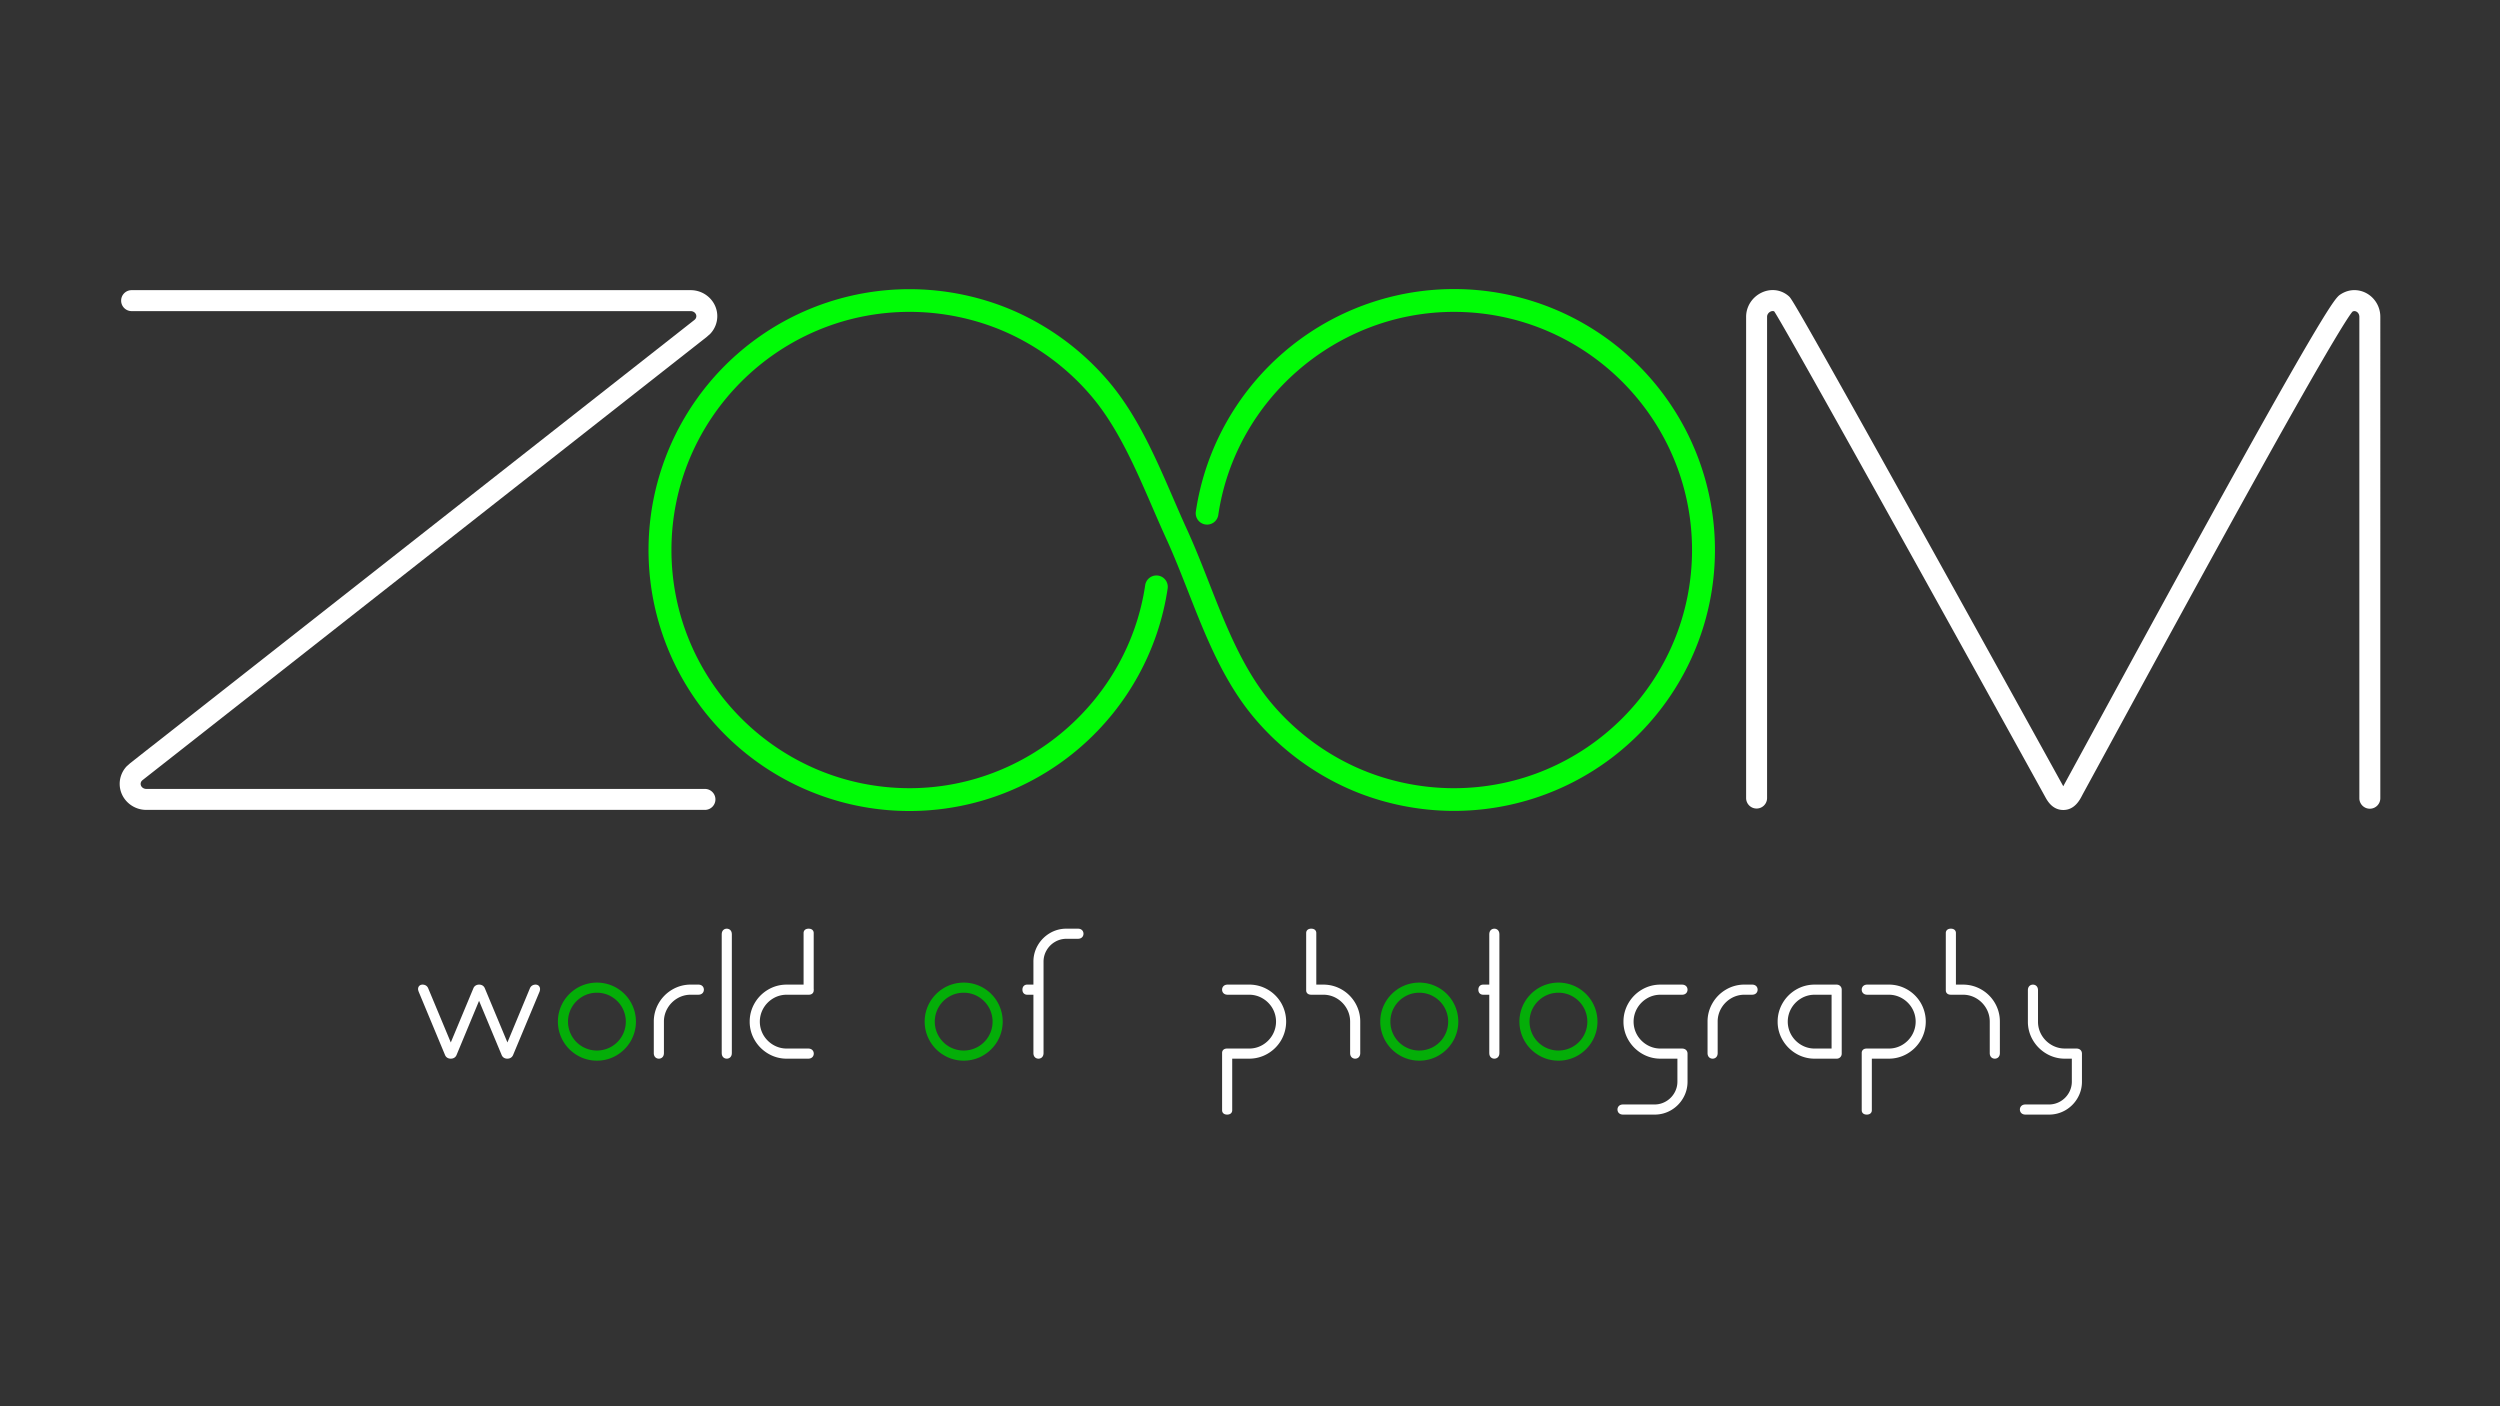 <svg xmlns="http://www.w3.org/2000/svg" viewBox="0 0 8031.32 4517.62"><rect x="0" y="0" width="8031.32" height="4517.62" fill="#333333" stroke="none"/><defs><style>.cls-1{fill:#fff;}.cls-2{fill:#04ae08;}.cls-3{fill:#00fc06;}</style></defs><g id="Layer_0_Image" data-name="Layer 0&#xA0;Image"><path class="cls-1" d="M1629.75,3401c-8.78,0-15.5-4.5-18.46-12.35L1539,3215.2l-72.07,173.47c-2.91,7.7-9.79,12.29-18.44,12.29h-.64c-8.79,0-15.5-4.5-18.47-12.35l-84.43-202.88-.09-.28c-1.35-4-1.83-6.13-1.83-8,0-8.44,5.89-14.33,14.33-14.33,8.77,0,15.48,4.49,18.46,12.34l72.35,173.47,72.37-173.52c2.91-7.7,9.79-12.29,18.44-12.29h.32c8.77,0,15.49,4.5,18.46,12.34l72.34,173.42,72.06-173.46c2.91-7.71,9.79-12.3,18.44-12.3,8.44,0,14.33,5.89,14.33,14.33a25,25,0,0,1-1.47,7.91l-.09.3-84.82,203c-2.92,7.69-9.79,12.28-18.44,12.28Z"></path><path class="cls-1" d="M1720.56,3171.5c-5.27,0-9,2.43-10.62,7l-79.87,192.26-80.16-192.2c-1.7-4.6-5.38-7-10.65-7h-.32c-5.27,0-9,2.43-10.62,7l-80.19,192.26L1368,3178.53c-1.7-4.6-5.38-7-10.64-7-3.77,0-5.92,2.15-5.92,5.92,0,.56.15,1.66,1.39,5.36l84.37,202.74c1.69,4.6,5.37,7,10.65,7h.64c5.27,0,9-2.43,10.62-7l79.87-192.26,80.17,192.2c1.69,4.6,5.37,7,10.64,7h.32c5.27,0,9-2.43,10.63-7l84.75-202.9a17.19,17.19,0,0,0,1-5.26C1726.48,3173.65,1724.33,3171.5,1720.56,3171.5Z"></path><path class="cls-2" d="M1917.61,3407.38a122.7,122.7,0,0,1-62.72-16.91,125.85,125.85,0,0,1-45.73-45.72,125.16,125.16,0,0,1,0-125.63,126.8,126.8,0,0,1,45.53-45.53,125.9,125.9,0,0,1,125.77-.18,125,125,0,0,1,45.58,45.57,125.69,125.69,0,0,1,0,125.95,126.72,126.72,0,0,1-45.53,45.53A122.42,122.42,0,0,1,1917.61,3407.38Zm0-218.21a90.9,90.9,0,0,0-46.54,12.46,93.47,93.47,0,0,0-33.86,33.86,93.19,93.19,0,0,0,0,93.07,93.32,93.32,0,0,0,33.86,33.86,93.15,93.15,0,0,0,93.08,0,93.32,93.32,0,0,0,33.86-33.86,93.19,93.19,0,0,0,0-93.07,93.47,93.47,0,0,0-33.86-33.86A90.9,90.9,0,0,0,1917.61,3189.17Z"></path><path class="cls-2" d="M1976.25,3180.68a117.51,117.51,0,0,0-117.29.16,118.48,118.48,0,0,0-42.54,42.54,116.7,116.7,0,0,0,0,117.13,117.55,117.55,0,0,0,42.71,42.71,116.71,116.71,0,0,0,117.12,0,118.43,118.43,0,0,0,42.55-42.54,117.27,117.27,0,0,0,0-117.44A116.76,116.76,0,0,0,1976.25,3180.68Zm29,152.13a101.67,101.67,0,0,1-36.87,36.87,101.6,101.6,0,0,1-101.56,0,101.7,101.7,0,0,1-36.88-36.87,101.62,101.62,0,0,1,0-101.57,101.78,101.78,0,0,1,36.88-36.87,101.6,101.6,0,0,1,101.56,0,101.83,101.83,0,0,1,36.87,36.87,101.56,101.56,0,0,1,0,101.57Z"></path><path class="cls-1" d="M2116.58,3401c-8.09,0-16.25-5.52-16.25-17.85V3282a116.91,116.91,0,0,1,15.75-59.15,119.83,119.83,0,0,1,43-43.48,116,116,0,0,1,60.23-16.31h24.07c12.33,0,17.86,8.16,17.86,16.25s-5.53,16.25-17.86,16.25h-24.07a83.85,83.85,0,0,0-43.29,11.63,88.15,88.15,0,0,0-31.5,31.65,84.17,84.17,0,0,0-11.64,43.16v101.08C2132.83,3395.44,2124.67,3401,2116.58,3401Z"></path><path class="cls-1" d="M2243.33,3171.5h-24.07a107.6,107.6,0,0,0-55.92,15.12,111.56,111.56,0,0,0-40,40.46,108.67,108.67,0,0,0-14.63,55v101.08c0,8.22,4.92,9.45,7.85,9.45s7.84-1.23,7.84-9.45V3282a92.45,92.45,0,0,1,12.8-47.41,96.5,96.5,0,0,1,34.47-34.64,92.18,92.18,0,0,1,47.57-12.79h24.07c8.22,0,9.45-4.92,9.45-7.85S2251.55,3171.5,2243.33,3171.5Z"></path><path class="cls-1" d="M2334.8,3401c-8.09,0-16.25-5.52-16.25-17.85V3001.25c0-12.34,8.16-17.86,16.25-17.86s16.25,5.52,16.25,17.86v381.86C2351.05,3395.44,2342.89,3401,2334.8,3401Z"></path><path class="cls-1" d="M2334.8,2991.8c-2.93,0-7.84,1.23-7.84,9.45v381.86c0,8.22,4.91,9.45,7.84,9.45s7.85-1.23,7.85-9.45V3001.25C2342.65,2993,2337.73,2991.8,2334.8,2991.8Z"></path><path class="cls-1" d="M2527.35,3401a115.61,115.61,0,0,1-59.54-16.12,121.08,121.08,0,0,1-43.27-43.27,115.61,115.61,0,0,1-16.12-59.54,116.93,116.93,0,0,1,15.75-59.15,119.77,119.77,0,0,1,43-43.48,115.94,115.94,0,0,1,60.22-16.31h54.15v-166c0-6.33,4.25-13.72,16.25-13.72s16.25,7.39,16.25,13.72v179.48a19.14,19.14,0,0,1,0,5.52c-.11,6.28-4.4,13.48-16.25,13.48h-70.4a83.76,83.76,0,0,0-43.28,11.63,88.1,88.1,0,0,0-31.51,31.65,86.09,86.09,0,0,0,0,86.44,88.18,88.18,0,0,0,31.65,31.51,84.16,84.16,0,0,0,43.15,11.64h69c12.33,0,17.85,8.16,17.85,16.25s-5.52,16.25-17.85,16.25Z"></path><path class="cls-1" d="M2479.79,3200a92.12,92.12,0,0,1,47.56-12.79h69l.65,0,.76,0c6.48,0,7.84-2.89,7.84-5.31v-.51a9.38,9.38,0,0,0,.2-2,9.23,9.23,0,0,0-.2-2V2997.11c0-2.42-1.36-5.31-7.84-5.31s-7.85,2.89-7.85,5.31V3171.5h-62.55a107.6,107.6,0,0,0-55.92,15.12,111.56,111.56,0,0,0-40,40.46,108.67,108.67,0,0,0-14.63,55,107.41,107.41,0,0,0,15,55.27,112.79,112.79,0,0,0,40.3,40.3,107.38,107.38,0,0,0,55.27,15h69c8.23,0,9.45-4.92,9.45-7.85s-1.22-7.84-9.45-7.84h-69a92.45,92.45,0,0,1-47.41-12.8,96.5,96.5,0,0,1-34.63-34.48,94.48,94.48,0,0,1,0-95A96.44,96.44,0,0,1,2479.79,3200Z"></path><path class="cls-2" d="M3095.86,3407.38a122.68,122.68,0,0,1-62.72-16.91,125.85,125.85,0,0,1-45.73-45.72,125.09,125.09,0,0,1,0-125.63,126.72,126.72,0,0,1,45.53-45.53,125.9,125.9,0,0,1,125.77-.18A125,125,0,0,1,3204.3,3219a125.69,125.69,0,0,1,0,125.95,126.72,126.72,0,0,1-45.53,45.53A122.42,122.42,0,0,1,3095.86,3407.38Zm0-218.21a90.9,90.9,0,0,0-46.54,12.46,93.47,93.47,0,0,0-33.86,33.86,93.19,93.19,0,0,0,0,93.07,93.32,93.32,0,0,0,33.86,33.86,93.13,93.13,0,0,0,93.07,0,93.35,93.35,0,0,0,33.87-33.86,93.19,93.19,0,0,0,0-93.07,93.47,93.47,0,0,0-33.86-33.86A90.9,90.9,0,0,0,3095.86,3189.17Z"></path><path class="cls-2" d="M3154.5,3180.68a117.51,117.51,0,0,0-117.29.16,118.48,118.48,0,0,0-42.54,42.54,116.7,116.7,0,0,0,0,117.13,117.71,117.71,0,0,0,42.71,42.71,116.71,116.71,0,0,0,117.12,0,118.43,118.43,0,0,0,42.55-42.54,117.27,117.27,0,0,0,0-117.44A116.76,116.76,0,0,0,3154.5,3180.68Zm29,152.13a101.67,101.67,0,0,1-36.87,36.87,101.62,101.62,0,0,1-101.57,0,101.75,101.75,0,0,1-36.87-36.87,101.62,101.62,0,0,1,0-101.57,101.83,101.83,0,0,1,36.87-36.87,101.62,101.62,0,0,1,101.57,0,101.83,101.83,0,0,1,36.87,36.87,101.62,101.62,0,0,1,0,101.57Z"></path><path class="cls-1" d="M3336.14,3401c-8.09,0-16.25-5.52-16.25-17.85V3195.59h-20.16c-7.54,0-15.14-5-15.14-16.25s7.6-16.25,15.14-16.25h20.16v-73.6a103.56,103.56,0,0,1,14.18-52.93,107.86,107.86,0,0,1,38.25-38.61,103,103,0,0,1,53.67-14.56h36.9c12.33,0,17.86,8.16,17.86,16.25s-5.53,16.25-17.86,16.25H3426a72,72,0,0,0-36.76,9.9,73.91,73.91,0,0,0-26.95,26.94,72,72,0,0,0-9.89,36.76v293.62C3352.39,3395.44,3344.23,3401,3336.14,3401Z"></path><path class="cls-1" d="M3462.89,2991.8H3426a94.64,94.64,0,0,0-49.35,13.36,99.66,99.66,0,0,0-35.31,35.64,95.26,95.26,0,0,0-13,48.69v82h-28.56c-2.51,0-6.73,1-6.73,7.84s4.22,7.85,6.73,7.85h28.56v195.92c0,8.22,4.92,9.45,7.85,9.45s7.84-1.23,7.84-9.45V3089.49a80.32,80.32,0,0,1,11-41,82.27,82.27,0,0,1,30-30,80.28,80.28,0,0,1,41-11h36.9c8.22,0,9.45-4.92,9.45-7.85S3471.11,2991.8,3462.89,2991.8Z"></path><path class="cls-1" d="M4800.6,3401c-8.09,0-16.25-5.52-16.25-17.85V3195.59h-20c-7.54,0-15.14-5-15.14-16.25s7.6-16.25,15.14-16.25h20V3001.25c0-12.34,8.16-17.86,16.25-17.86s16.25,5.52,16.25,17.86v381.86C4816.85,3395.44,4808.68,3401,4800.6,3401Z"></path><path class="cls-1" d="M4800.6,2991.8c-2.93,0-7.85,1.23-7.85,9.45V3171.5h-28.44c-2.52,0-6.74,1-6.74,7.84s4.22,7.85,6.74,7.85h28.44v195.92c0,8.22,4.92,9.45,7.85,9.45s7.84-1.23,7.84-9.45V3001.25C4808.44,2993,4803.53,2991.8,4800.6,2991.8Z"></path><path class="cls-1" d="M3942.27,3580.66c-12,0-16.25-7.39-16.25-13.72V3382.18c0-6.33,4.25-13.72,16.25-13.72h70.59a83.82,83.82,0,0,0,43.29-11.63,88.1,88.1,0,0,0,31.51-31.65,86.09,86.09,0,0,0,0-86.44,88.15,88.15,0,0,0-31.65-31.5,84.09,84.09,0,0,0-43.16-11.65h-69c-12.33,0-17.85-8.16-17.85-16.25s5.52-16.25,17.85-16.25h69a117.14,117.14,0,0,1,59.83,15.94,118.67,118.67,0,0,1,43.17,43.17,119.73,119.73,0,0,1-.18,119.69,119.86,119.86,0,0,1-43.31,43.13,116.51,116.51,0,0,1-59.51,15.94h-54.34v166C3958.52,3573.27,3954.26,3580.66,3942.27,3580.66Z"></path><path class="cls-1" d="M4068.46,3186.29a108.87,108.87,0,0,0-55.6-14.79h-69c-8.22,0-9.45,4.91-9.45,7.84s1.23,7.85,9.45,7.85h69a92.37,92.37,0,0,1,47.42,12.8,96.55,96.55,0,0,1,34.63,34.47,94.53,94.53,0,0,1,0,95,96.47,96.47,0,0,1-34.47,34.63,92.16,92.16,0,0,1-47.57,12.8h-70.59c-6.49,0-7.85,2.88-7.85,5.3v184.77c0,2.43,1.36,5.31,7.85,5.31s7.84-2.88,7.84-5.31V3392.56h62.75a108.22,108.22,0,0,0,55.28-14.8,111.56,111.56,0,0,0,40.3-40.14,111.36,111.36,0,0,0,.16-111.19A110.36,110.36,0,0,0,4068.46,3186.29Z"></path><path class="cls-1" d="M5997.09,3580.66c-12,0-16.25-7.39-16.25-13.72V3382.18c0-6.33,4.26-13.72,16.25-13.72h70.6a83.85,83.85,0,0,0,43.29-11.63,88.15,88.15,0,0,0,31.5-31.65,86.12,86.12,0,0,0,0-86.44,88.15,88.15,0,0,0-31.65-31.5,84.14,84.14,0,0,0-43.16-11.65h-69c-12.34,0-17.86-8.16-17.86-16.25s5.52-16.25,17.86-16.25h69a117.1,117.1,0,0,1,59.82,15.94,118.52,118.52,0,0,1,43.17,43.17,119.73,119.73,0,0,1-.18,119.69,119.71,119.71,0,0,1-43.31,43.13,116.45,116.45,0,0,1-59.5,15.94h-54.35v166C6013.34,3573.27,6009.09,3580.66,5997.09,3580.66Z"></path><path class="cls-1" d="M6123.28,3186.29a108.8,108.8,0,0,0-55.59-14.79h-69c-8.22,0-9.45,4.91-9.45,7.84s1.23,7.85,9.45,7.85h69a92.36,92.36,0,0,1,47.41,12.8,96.39,96.39,0,0,1,34.63,34.47,94.5,94.5,0,0,1,0,95,96.55,96.55,0,0,1-34.47,34.63,92.22,92.22,0,0,1-47.57,12.8h-70.6c-6.48,0-7.84,2.88-7.84,5.3v184.77c0,2.43,1.36,5.31,7.84,5.31s7.85-2.88,7.85-5.31V3392.56h62.75a108.19,108.19,0,0,0,55.27-14.8,111.41,111.41,0,0,0,40.3-40.14,111.3,111.3,0,0,0,.16-111.19A110.29,110.29,0,0,0,6123.28,3186.29Z"></path><path class="cls-1" d="M4353.56,3401c-8.08,0-16.25-5.52-16.25-17.85V3282a84.08,84.08,0,0,0-11.64-43.16,88.23,88.23,0,0,0-31.5-31.65,83.82,83.82,0,0,0-43.29-11.63h-38.51c-12,0-16.25-7.39-16.25-13.71V2997.11c0-6.33,4.26-13.72,16.25-13.72s16.25,7.39,16.25,13.72v166h22.26a117.16,117.16,0,0,1,59.83,15.94,118.56,118.56,0,0,1,43.16,43.17,117.12,117.12,0,0,1,15.95,59.83v101.08C4369.82,3395.44,4361.65,3401,4353.56,3401Z"></path><path class="cls-1" d="M4306.47,3186.29a108.8,108.8,0,0,0-55.59-14.79h-30.66V2997.11c0-2.42-1.36-5.31-7.85-5.31s-7.84,2.89-7.84,5.31v184.77c0,2.42,1.36,5.31,7.84,5.31l.75,0,.86,0h36.9a92.18,92.18,0,0,1,47.57,12.79,96.65,96.65,0,0,1,34.47,34.64,92.43,92.43,0,0,1,12.8,47.41v101.08c0,8.22,4.92,9.45,7.85,9.45s7.84-1.23,7.84-9.45V3282a108.88,108.88,0,0,0-14.8-55.6A110.29,110.29,0,0,0,4306.47,3186.29Z"></path><path class="cls-1" d="M6408.39,3401c-8.09,0-16.25-5.52-16.25-17.85V3282a84.17,84.17,0,0,0-11.64-43.16,88.23,88.23,0,0,0-31.5-31.65,83.88,83.88,0,0,0-43.3-11.63h-38.5c-12,0-16.25-7.39-16.25-13.71V2997.11c0-6.33,4.25-13.72,16.25-13.72s16.25,7.39,16.25,13.72v166h22.25a117.11,117.11,0,0,1,59.83,15.94,118.67,118.67,0,0,1,43.17,43.17,117.14,117.14,0,0,1,15.94,59.83v101.08C6424.64,3395.44,6416.48,3401,6408.39,3401Z"></path><path class="cls-1" d="M6361.3,3186.29a108.87,108.87,0,0,0-55.6-14.79H6275V2997.11c0-2.42-1.36-5.31-7.84-5.31s-7.85,2.89-7.85,5.31v184.77c0,2.42,1.36,5.31,7.85,5.31l.75,0,.85,0h36.9a92.18,92.18,0,0,1,47.57,12.79,96.6,96.6,0,0,1,34.48,34.64,92.43,92.43,0,0,1,12.8,47.41v101.08c0,8.22,4.91,9.45,7.84,9.45s7.84-1.23,7.84-9.45V3282a108.87,108.87,0,0,0-14.79-55.6A110.36,110.36,0,0,0,6361.3,3186.29Z"></path><path class="cls-2" d="M4559.49,3407.38a122.7,122.7,0,0,1-62.72-16.91,125.85,125.85,0,0,1-45.73-45.72,125.12,125.12,0,0,1,0-125.63,126.72,126.72,0,0,1,45.53-45.53,125.9,125.9,0,0,1,125.77-.18,125.12,125.12,0,0,1,45.58,45.57,125.69,125.69,0,0,1,0,125.95,126.88,126.88,0,0,1-45.53,45.53A122.45,122.45,0,0,1,4559.49,3407.38Zm0-218.21a90.9,90.9,0,0,0-46.54,12.46,93.48,93.48,0,0,0-33.86,33.86,93.19,93.19,0,0,0,0,93.07,93.47,93.47,0,0,0,33.86,33.86,93.15,93.15,0,0,0,93.08,0,93.4,93.4,0,0,0,33.86-33.86,93.19,93.19,0,0,0,0-93.07,93.32,93.32,0,0,0-33.86-33.86A90.9,90.9,0,0,0,4559.49,3189.17Z"></path><path class="cls-2" d="M4618.13,3180.68a117.49,117.49,0,0,0-117.28.16,118.51,118.51,0,0,0-42.55,42.54,116.7,116.7,0,0,0,0,117.13,117.55,117.55,0,0,0,42.71,42.71,116.73,116.73,0,0,0,117.13,0,118.4,118.4,0,0,0,42.54-42.54,117.27,117.27,0,0,0,0-117.44A116.69,116.69,0,0,0,4618.13,3180.68Zm29,152.13a101.7,101.7,0,0,1-36.88,36.87,101.6,101.6,0,0,1-101.56,0,101.67,101.67,0,0,1-36.87-36.87,101.62,101.62,0,0,1,0-101.57,101.75,101.75,0,0,1,36.87-36.87,101.6,101.6,0,0,1,101.56,0,101.78,101.78,0,0,1,36.88,36.87,101.62,101.62,0,0,1,0,101.57Z"></path><path class="cls-2" d="M5006.52,3407.38a122.7,122.7,0,0,1-62.72-16.91,125.85,125.85,0,0,1-45.73-45.72,125.12,125.12,0,0,1,0-125.63,126.72,126.72,0,0,1,45.53-45.53,125.9,125.9,0,0,1,125.77-.18A125.12,125.12,0,0,1,5115,3219a125.69,125.69,0,0,1,0,125.95,126.88,126.88,0,0,1-45.53,45.53A122.45,122.45,0,0,1,5006.52,3407.38Zm0-218.21a90.9,90.9,0,0,0-46.54,12.46,93.37,93.37,0,0,0-33.85,33.86,93.16,93.16,0,0,0,0,93.07,93.4,93.4,0,0,0,33.86,33.86,93.15,93.15,0,0,0,93.08,0,93.32,93.32,0,0,0,33.86-33.86,93.19,93.19,0,0,0,0-93.07,93.32,93.32,0,0,0-33.86-33.86A90.9,90.9,0,0,0,5006.52,3189.17Z"></path><path class="cls-2" d="M5065.16,3180.68a117.49,117.49,0,0,0-117.28.16,118.51,118.51,0,0,0-42.55,42.54,116.76,116.76,0,0,0,0,117.13,117.55,117.55,0,0,0,42.71,42.71,116.73,116.73,0,0,0,117.13,0,118.4,118.4,0,0,0,42.54-42.54,117.27,117.27,0,0,0,0-117.44A116.69,116.69,0,0,0,5065.16,3180.68Zm29,152.13a101.7,101.7,0,0,1-36.88,36.87,101.6,101.6,0,0,1-101.56,0,101.6,101.6,0,0,1-36.87-36.87,101.56,101.56,0,0,1,0-101.57,101.75,101.75,0,0,1,36.87-36.87,101.6,101.6,0,0,1,101.56,0,101.78,101.78,0,0,1,36.88,36.87,101.62,101.62,0,0,1,0,101.57Z"></path><path class="cls-1" d="M5214.05,3580.66c-12.33,0-17.85-8.16-17.85-16.25s5.52-16.25,17.85-16.25h101.08a72,72,0,0,0,36.76-9.89,74.09,74.09,0,0,0,26.95-26.95,72,72,0,0,0,9.89-36.76V3401h-54.34a115.65,115.65,0,0,1-59.55-16.12,121,121,0,0,1-43.26-43.27,115.62,115.62,0,0,1-16.13-59.54,116.82,116.82,0,0,1,15.76-59.15,119.75,119.75,0,0,1,42.95-43.48,116,116,0,0,1,60.23-16.31h69c12.33,0,17.85,8.16,17.85,16.25s-5.52,16.25-17.85,16.25h-69a83.79,83.79,0,0,0-43.29,11.63,88.07,88.07,0,0,0-31.5,31.65,86.06,86.06,0,0,0,0,86.44,88.1,88.1,0,0,0,31.65,31.51,84.17,84.17,0,0,0,43.16,11.64h69c12.33,0,17.85,8.16,17.85,16.25,0,.3,0,.6,0,.89s0,.71,0,1.08v87.88a104,104,0,0,1-14.35,53.43,106.32,106.32,0,0,1-38.49,38.49,104.22,104.22,0,0,1-53.26,14.18Z"></path><path class="cls-1" d="M5286.82,3200a92.16,92.16,0,0,1,47.57-12.79h69c8.22,0,9.45-4.92,9.45-7.85s-1.23-7.84-9.45-7.84h-69a107.61,107.61,0,0,0-55.93,15.12,111.45,111.45,0,0,0-40,40.46,108.55,108.55,0,0,0-14.63,55,107.29,107.29,0,0,0,15,55.27,112.68,112.68,0,0,0,40.29,40.3,107.42,107.42,0,0,0,55.28,15h62.75v82a80.38,80.38,0,0,1-11,41,82.42,82.42,0,0,1-30,30,80.37,80.37,0,0,1-41,11H5214.05c-8.22,0-9.45,4.92-9.45,7.85s1.23,7.84,9.45,7.84h101.08a95.92,95.92,0,0,0,49-13,98,98,0,0,0,35.48-35.48,95.8,95.8,0,0,0,13.2-49.18v-87.88c0-.39,0-.77,0-1.13s0-.55,0-.84c0-2.93-1.23-7.84-9.45-7.84h-69a92.45,92.45,0,0,1-47.41-12.8,96.44,96.44,0,0,1-34.64-34.48,94.51,94.51,0,0,1,0-95A96.5,96.5,0,0,1,5286.82,3200Z"></path><path class="cls-1" d="M5501.81,3401c-8.09,0-16.25-5.52-16.25-17.85V3282a116.91,116.91,0,0,1,15.75-59.15,119.75,119.75,0,0,1,42.95-43.48,116,116,0,0,1,60.23-16.31h24.07c12.33,0,17.85,8.16,17.85,16.25s-5.52,16.25-17.85,16.25h-24.07a83.82,83.82,0,0,0-43.29,11.63,88.15,88.15,0,0,0-31.5,31.65,84.17,84.17,0,0,0-11.64,43.16v101.08C5518.06,3395.44,5509.9,3401,5501.81,3401Z"></path><path class="cls-1" d="M5628.56,3171.5h-24.07a107.6,107.6,0,0,0-55.92,15.12,111.56,111.56,0,0,0-40,40.46,108.57,108.57,0,0,0-14.63,55v101.08c0,8.22,4.92,9.45,7.85,9.45s7.84-1.23,7.84-9.45V3282a92.43,92.43,0,0,1,12.8-47.41,96.44,96.44,0,0,1,34.48-34.64,92.12,92.12,0,0,1,47.56-12.79h24.07c8.22,0,9.45-4.92,9.45-7.85S5636.78,3171.5,5628.56,3171.5Z"></path><path class="cls-1" d="M5900.27,3401h-70.6a115.61,115.61,0,0,1-59.54-16.12,121.08,121.08,0,0,1-43.27-43.27,115.61,115.61,0,0,1-16.12-59.54,116.91,116.91,0,0,1,15.75-59.15,119.7,119.7,0,0,1,43-43.48,115.94,115.94,0,0,1,60.22-16.31h70.6a15.94,15.94,0,0,1,16.25,16.25c0,.25,0,.49,0,.73s0,.58,0,.88v202.16c0,.29,0,.59,0,.87s0,.49,0,.73a15.92,15.92,0,0,1-16.25,16.25Zm-70.6-205.37a83.76,83.76,0,0,0-43.28,11.63,88.1,88.1,0,0,0-31.51,31.65,85.82,85.82,0,0,0,0,86.31,87.88,87.88,0,0,0,31.64,31.64,84.16,84.16,0,0,0,43.15,11.64H5884V3195.59Z"></path><path class="cls-1" d="M5905.91,3173.71a7.28,7.28,0,0,0-5.64-2.21c-.23,0-.46,0-.68,0s-.61,0-.93,0h-69a107.6,107.6,0,0,0-55.92,15.12,111.56,111.56,0,0,0-40,40.46,108.67,108.67,0,0,0-14.63,55,107.38,107.38,0,0,0,15,55.27,112.79,112.79,0,0,0,40.3,40.3,107.38,107.38,0,0,0,55.27,15h69l.93,0,.68,0a7.55,7.55,0,0,0,7.84-7.85c0-.23,0-.46,0-.68s0-.61,0-.92V3181c0-.32,0-.63,0-.92s0-.45,0-.69A7.28,7.28,0,0,0,5905.91,3173.71Zm-13.49,203.16h-62.75a92.45,92.45,0,0,1-47.41-12.8,96.12,96.12,0,0,1-34.63-34.63,94.2,94.2,0,0,1,0-94.82,96.44,96.44,0,0,1,34.48-34.64,92.12,92.12,0,0,1,47.56-12.79h62.75Z"></path><path class="cls-1" d="M6506.82,3580.66c-12.34,0-17.86-8.16-17.86-16.25s5.52-16.25,17.86-16.25h75.41a72,72,0,0,0,36.76-9.89,74.09,74.09,0,0,0,26.95-26.95,72,72,0,0,0,9.89-36.76V3401h-22.26a115.65,115.65,0,0,1-59.55-16.12,121,121,0,0,1-43.26-43.27,115.59,115.59,0,0,1-16.12-59.54V3181c0-12.34,8.16-17.86,16.25-17.86s16.25,5.52,16.25,17.86V3282a83.87,83.87,0,0,0,11.62,43.28,88.18,88.18,0,0,0,31.65,31.51,84.23,84.23,0,0,0,43.16,11.64h36.9c12.34,0,17.86,8.16,17.86,16.25,0,.33,0,.66,0,1s0,.77,0,1.17v87.7A104.15,104.15,0,0,1,6674,3528a106.35,106.35,0,0,1-38.5,38.49,104.19,104.19,0,0,1-53.25,14.18Z"></path><path class="cls-1" d="M6679.92,3384.71c0-2.93-1.23-7.84-9.45-7.84h-36.9a92.45,92.45,0,0,1-47.41-12.8,96.42,96.42,0,0,1-34.63-34.48,92.15,92.15,0,0,1-12.8-47.56V3181c0-8.23-4.92-9.45-7.85-9.45s-7.84,1.22-7.84,9.45V3282a107.29,107.29,0,0,0,15,55.27,112.76,112.76,0,0,0,40.29,40.3,107.42,107.42,0,0,0,55.28,15h30.66v82a80.37,80.37,0,0,1-11,41,82.45,82.45,0,0,1-30,30,80.33,80.33,0,0,1-41,11h-75.41c-8.22,0-9.45,4.92-9.45,7.85s1.23,7.84,9.45,7.84h75.41a95.86,95.86,0,0,0,49-13,98.07,98.07,0,0,0,35.49-35.48,95.89,95.89,0,0,0,13.19-49.18v-87.69c0-.43,0-.84,0-1.24A9.17,9.17,0,0,0,6679.92,3384.71Z"></path><path class="cls-1" d="M470.14,2601.8c-47.22,0-85.65-37.51-85.65-83.62a82.41,82.41,0,0,1,21.72-55.62l.63-.69,11.36-10.11,70.39-55.42.06.08L2231.22,1027.49l2.43-2.43a15.12,15.12,0,0,0,3.33-9.31c0-9-8.22-16.28-18.32-16.28H422.26a33.67,33.67,0,0,1,0-67.33h1796.4c47.23,0,85.65,37.51,85.65,83.61a82.38,82.38,0,0,1-21.72,55.63l-.63.69-11.37,10.12-1813,1424.25-2.43,2.43a15.16,15.16,0,0,0-3.33,9.31c0,9,8.21,16.28,18.31,16.28H2264.66a33.67,33.67,0,0,1,0,67.34Z"></path><path class="cls-1" d="M2264.66,2583.78H470.14c-37.29,0-67.63-29.43-67.63-65.6a64.57,64.57,0,0,1,17-43.48l10.26-9.13,55.9-44,.05.06L2243.19,1041l3.81-3.81a33.16,33.16,0,0,0,8-21.43c0-18.91-16.3-34.29-36.33-34.29H422.26a15.66,15.66,0,0,1,0-31.31h1796.4c37.3,0,67.64,29.43,67.64,65.6a64.52,64.52,0,0,1-17,43.48l-10.26,9.13L445.61,2492.94l-3.8,3.81a33.17,33.17,0,0,0-8,21.43c0,18.91,16.3,34.29,36.33,34.29H2264.66a15.66,15.66,0,1,1,0,31.31Z"></path><path class="cls-1" d="M6628.14,2602.08c-34.7,0-51.1-29.76-57.27-41-167-303-822.59-1486.72-870.93-1560.52a9.82,9.82,0,0,0-5.06-1.33,16.63,16.63,0,0,0-6.56,1.53c-7,3.21-11.54,9.84-11.54,16.89V2564.35a33.67,33.67,0,0,1-67.33,0V1017.68c0-33.31,20-64,50.83-78.11a82.44,82.44,0,0,1,34.54-7.71,77.68,77.68,0,0,1,51.31,19.32c4.92,4.25,8.17,7.05,63.31,103.51,63.64,111.34,185,328,360.59,643.89,203.44,366,417.38,753.05,458.29,827.28.39-.73.71-1.36,1-1.83,1.09-2.11,2.16-4.16,3.2-6.08,24.27-44.49,53.12-97.48,85.31-156.61C6852.5,2113.87,7037,1775,7196.71,1487.59c123.86-222.86,212.31-377.65,262.89-460.06,44.25-72.09,52.2-77.19,59.89-82.13,13.62-8.74,28.74-13.36,43.72-13.36,46.11,0,83.62,38.42,83.62,85.65V2564.35a33.67,33.67,0,0,1-67.34,0V1017.69c0-10.1-7.3-18.32-16.28-18.32a13,13,0,0,0-5.68,1.72c-9.21,10.12-57.54,79.24-305.94,526.36-158.69,285.64-341.29,621.06-474.62,866-32.25,59.25-61.11,112.26-85.39,156.77-.77,1.42-1.55,2.93-2.35,4.48l-.16.3c-7.9,15.28-24.36,47.09-60.92,47.1Z"></path><path class="cls-1" d="M6628.14,2584.07c-24.06,0-35.83-21.38-41.49-31.65C6445.76,2296.72,5748.44,1036.83,5713,987.77c-12.92-10.39-26.75-5.85-32.18-3.36-13.39,6.13-22,19.19-22,33.27V2564.35a15.66,15.66,0,0,1-31.31,0V1017.68c0-26.29,15.83-50.52,40.32-61.73,23-10.55,47.92-7.23,66.58,8.87,4.8,4.14,13.72,11.84,419.92,742.51,206.48,371.42,423.07,763.35,459.79,830,5.25,9.54,9.44,15.45,14.07,15.45,6.07,0,11.14-8.87,17.13-20.45,1-2,2-3.92,3-5.72,24.28-44.51,53.13-97.5,85.32-156.64,134.7-247.43,319.17-586.29,478.85-873.61,287.24-516.82,307.18-529.63,316.77-535.78,10.71-6.88,22.46-10.51,34-10.51,36.17,0,65.6,30.34,65.6,67.64V2564.35a15.66,15.66,0,0,1-31.31,0V1017.69c0-20-15.38-36.33-34.29-36.33-6.76,0-12.76,2.84-16.71,5.32-11.1,9.75-66.42,92.39-310.66,532C7077.1,1804.45,6894.46,2140,6761.1,2384.92c-32.2,59.15-61.05,112.15-85.33,156.66-.88,1.61-1.77,3.34-2.69,5.11C6665.85,2560.67,6653.75,2584.06,6628.14,2584.07ZM5712.5,987.1Z"></path><path class="cls-3" d="M4670.68,2605c-116.29,0-233.53-24.7-339-71.43a844.78,844.78,0,0,1-300.28-224.78c-101.16-119.25-158.58-265.74-214.1-407.42C3795,1844.61,3772,1786,3746.85,1731c-15-32.77-29.32-65.8-44.46-100.76-54.86-126.74-111.6-257.78-196.53-357.9a771.52,771.52,0,0,0-274.2-205.28c-96.28-42.64-203.31-65.18-309.51-65.18-421.87,0-765.09,343.22-765.09,765.09s343.22,765.09,765.09,765.09c376.51,0,701.88-280.41,756.82-652.25a36.67,36.67,0,0,1,36.05-31.13,35.72,35.72,0,0,1,5.36.4,36.5,36.5,0,0,1,30.74,41.39C3722,2087.31,3622.93,2268,3472.06,2399.33A838.2,838.2,0,1,1,2922.15,929c116.29,0,233.53,24.7,339,71.43a844.87,844.87,0,0,1,300.28,224.77c91.94,108.39,150.86,244.49,207.85,376.1,15,34.6,29.12,67.28,43.82,99.36,26.05,56.86,49.42,116.47,72,174.12,53.35,136.12,108.51,276.87,201.82,386.86a771.43,771.43,0,0,0,274.2,205.28c96.28,42.64,203.31,65.18,309.51,65.18,421.87,0,765.09-343.22,765.09-765.09s-343.22-765.09-765.09-765.09c-376.51,0-701.88,280.4-756.83,652.24a36.4,36.4,0,0,1-41.4,30.74,36.46,36.46,0,0,1-30.74-41.4c29.09-196.84,128.19-377.55,279.06-508.85A838.2,838.2,0,1,1,4670.68,2605Z"></path><path class="cls-3" d="M4670.68,2587c-113.8,0-228.52-24.17-331.74-69.89a826.73,826.73,0,0,1-293.85-220c-99.21-117-156.07-262-211.06-402.34-22.32-57-45.4-115.84-70.81-171.28-14.92-32.57-29.19-65.53-44.3-100.42-55.38-127.94-112.66-260.23-199.32-362.4A789.64,789.64,0,0,0,3239,1050.59c-98.56-43.65-208.1-66.72-316.8-66.72-431.81,0-783.1,351.3-783.1,783.1s351.29,783.1,783.1,783.1c385.38,0,718.4-287,774.64-667.62a18.45,18.45,0,0,1,36.51,5.39c-28.46,192.59-125.44,369.42-273.07,497.9A820.19,820.19,0,1,1,2922.15,947c113.8,0,228.52,24.17,331.74,69.89a826.62,826.62,0,0,1,293.85,220c90.2,106.34,148.59,241.19,205.05,371.6,15,34.71,29.22,67.49,44,99.71,25.83,56.38,49.11,115.76,71.61,173.19C3922.27,2018.8,3978,2161,4073.23,2273.25a789.52,789.52,0,0,0,280.65,210.09c98.56,43.66,208.11,66.73,316.8,66.73,431.81,0,783.1-351.3,783.1-783.1s-351.29-783.1-783.1-783.1c-385.38,0-718.4,287-774.64,667.62a18.45,18.45,0,0,1-36.51-5.4C3888,1453.5,3985,1276.68,4132.6,1148.2A820.19,820.19,0,1,1,4670.68,2587Z"></path></g></svg>